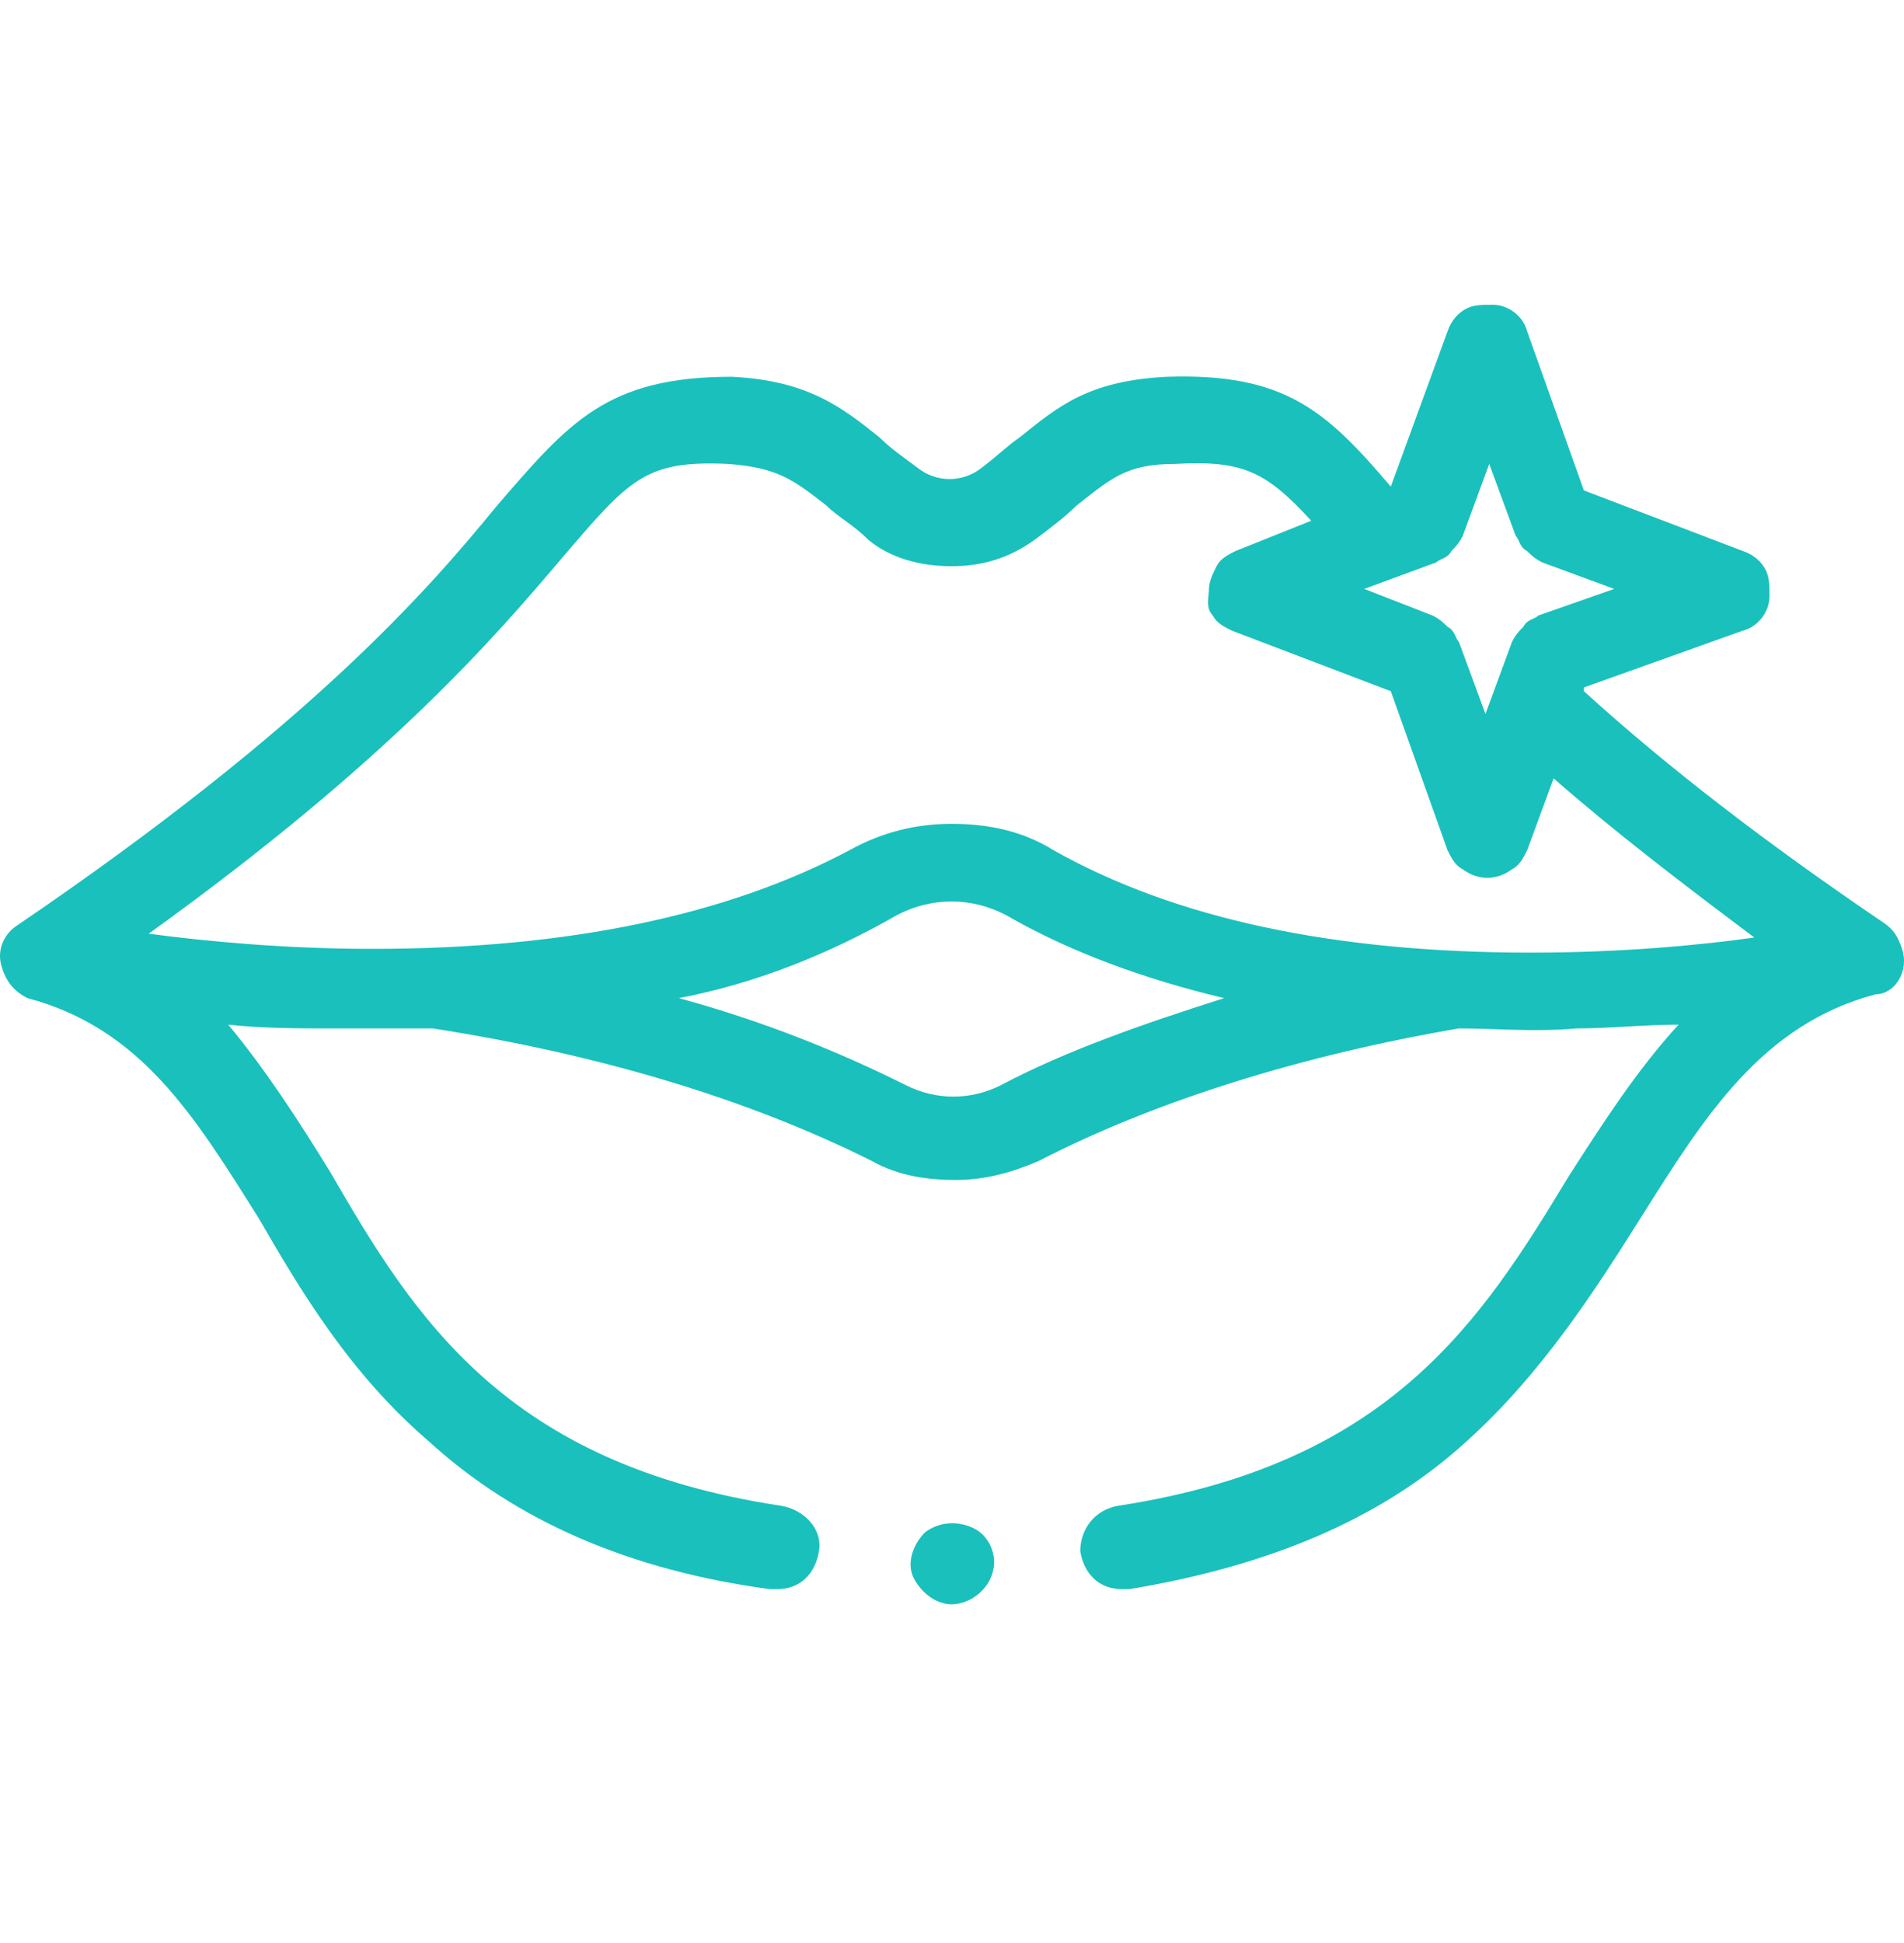 <?xml version="1.0" encoding="UTF-8"?> <svg xmlns="http://www.w3.org/2000/svg" width="50" height="51" viewBox="0 0 50 51" fill="none"><path d="M25.583 40.121C25.186 39.922 24.688 39.922 24.291 40.221C23.992 40.519 23.793 41.016 23.992 41.414C24.191 41.812 24.589 42.11 24.987 42.11C25.484 42.11 25.981 41.712 26.081 41.215C26.18 40.817 25.981 40.32 25.583 40.121Z" fill="#1AC0BC"></path><path d="M49.948 24.906C49.848 24.608 49.749 24.409 49.45 24.21C46.368 22.121 43.782 20.132 41.594 18.143V18.044L45.771 16.552C46.169 16.453 46.467 16.055 46.467 15.657C46.467 15.359 46.467 15.16 46.368 14.961C46.268 14.762 46.069 14.563 45.771 14.464L41.594 12.873L40.103 8.696C40.003 8.298 39.605 8 39.208 8C38.909 8 38.71 8 38.511 8.099C38.312 8.199 38.114 8.398 38.014 8.696L36.523 12.773C34.832 10.784 33.738 9.79 30.655 9.889C28.567 9.989 27.771 10.685 26.777 11.481C26.479 11.68 26.18 11.978 25.782 12.276C25.285 12.674 24.589 12.674 24.092 12.276C23.694 11.978 23.396 11.779 23.097 11.481C22.103 10.685 21.208 9.989 19.219 9.889C15.937 9.889 14.943 11.083 13.053 13.271C11.263 15.458 8.18 19.038 0.424 24.309C0.125 24.508 -0.074 24.906 0.026 25.304C0.125 25.701 0.324 26 0.722 26.199C3.705 26.994 5.098 29.281 6.788 31.966C7.882 33.856 9.175 36.044 11.263 37.834C13.55 39.922 16.534 41.215 20.213 41.712C20.313 41.712 20.313 41.712 20.412 41.712C21.009 41.712 21.407 41.314 21.506 40.718C21.606 40.121 21.108 39.624 20.512 39.524C13.252 38.43 10.866 34.552 8.678 30.773C7.882 29.48 6.987 28.088 5.993 26.895C6.888 26.994 7.882 26.994 8.777 26.994C9.672 26.994 10.567 26.994 11.363 26.994C15.838 27.69 19.716 28.884 22.898 30.475C23.595 30.872 24.39 30.972 25.086 30.972C25.882 30.972 26.578 30.773 27.274 30.475C30.357 28.884 34.235 27.69 38.312 26.994C39.307 26.994 40.301 27.094 41.395 26.994C42.29 26.994 43.185 26.895 44.08 26.895C42.986 28.088 42.092 29.48 41.197 30.872C38.909 34.651 36.523 38.43 29.362 39.524C28.766 39.624 28.368 40.121 28.368 40.718C28.467 41.314 28.865 41.712 29.462 41.712C29.561 41.712 29.561 41.712 29.661 41.712C33.241 41.115 36.224 39.922 38.511 37.834C40.5 36.044 41.893 33.856 43.086 31.966C44.776 29.281 46.268 26.895 49.252 26.099C49.749 26.099 50.147 25.503 49.948 24.906ZM23.396 24.11C24.39 23.514 25.584 23.514 26.578 24.11C28.169 25.005 30.058 25.701 32.147 26.199C29.959 26.895 27.97 27.591 26.28 28.486C25.484 28.884 24.589 28.884 23.793 28.486C22.003 27.591 20.015 26.795 17.827 26.199C19.915 25.801 21.805 25.005 23.396 24.11ZM19.119 12.177C20.412 12.276 20.81 12.575 21.705 13.271C22.003 13.569 22.401 13.768 22.799 14.166C23.396 14.663 24.191 14.862 24.987 14.862C25.782 14.862 26.479 14.663 27.175 14.166C27.572 13.867 27.97 13.569 28.268 13.271C29.163 12.575 29.561 12.177 30.854 12.177C32.644 12.077 33.241 12.376 34.434 13.668L32.445 14.464C32.246 14.563 32.047 14.663 31.948 14.862C31.849 15.061 31.749 15.259 31.749 15.458C31.749 15.657 31.65 15.956 31.849 16.155C31.948 16.354 32.147 16.453 32.346 16.552L36.523 18.143L38.014 22.32C38.114 22.519 38.213 22.718 38.412 22.817C38.81 23.116 39.307 23.116 39.705 22.817C39.904 22.718 40.003 22.519 40.103 22.32L40.799 20.431C42.39 21.823 44.08 23.116 46.069 24.608C44.677 24.806 42.589 25.005 40.202 25.005C35.031 25.005 30.854 24.11 27.672 22.32C26.876 21.823 25.981 21.624 24.987 21.624C24.092 21.624 23.197 21.823 22.302 22.32C19.119 24.011 14.943 24.906 9.772 24.906C7.484 24.906 5.396 24.707 3.904 24.508C10.269 19.933 13.053 16.652 14.744 14.663C16.534 12.575 16.932 12.077 19.119 12.177ZM40.401 16.155C40.301 16.254 40.103 16.254 40.003 16.453C39.904 16.552 39.804 16.652 39.705 16.851L39.009 18.74L38.312 16.851C38.213 16.751 38.213 16.552 38.014 16.453C37.915 16.354 37.815 16.254 37.616 16.155L35.826 15.458L37.716 14.762C37.815 14.663 38.014 14.663 38.114 14.464C38.213 14.364 38.312 14.265 38.412 14.066L39.108 12.177L39.804 14.066C39.904 14.166 39.904 14.364 40.103 14.464C40.202 14.563 40.301 14.663 40.5 14.762L42.39 15.458L40.401 16.155Z" fill="#1AC0BC"></path></svg> 